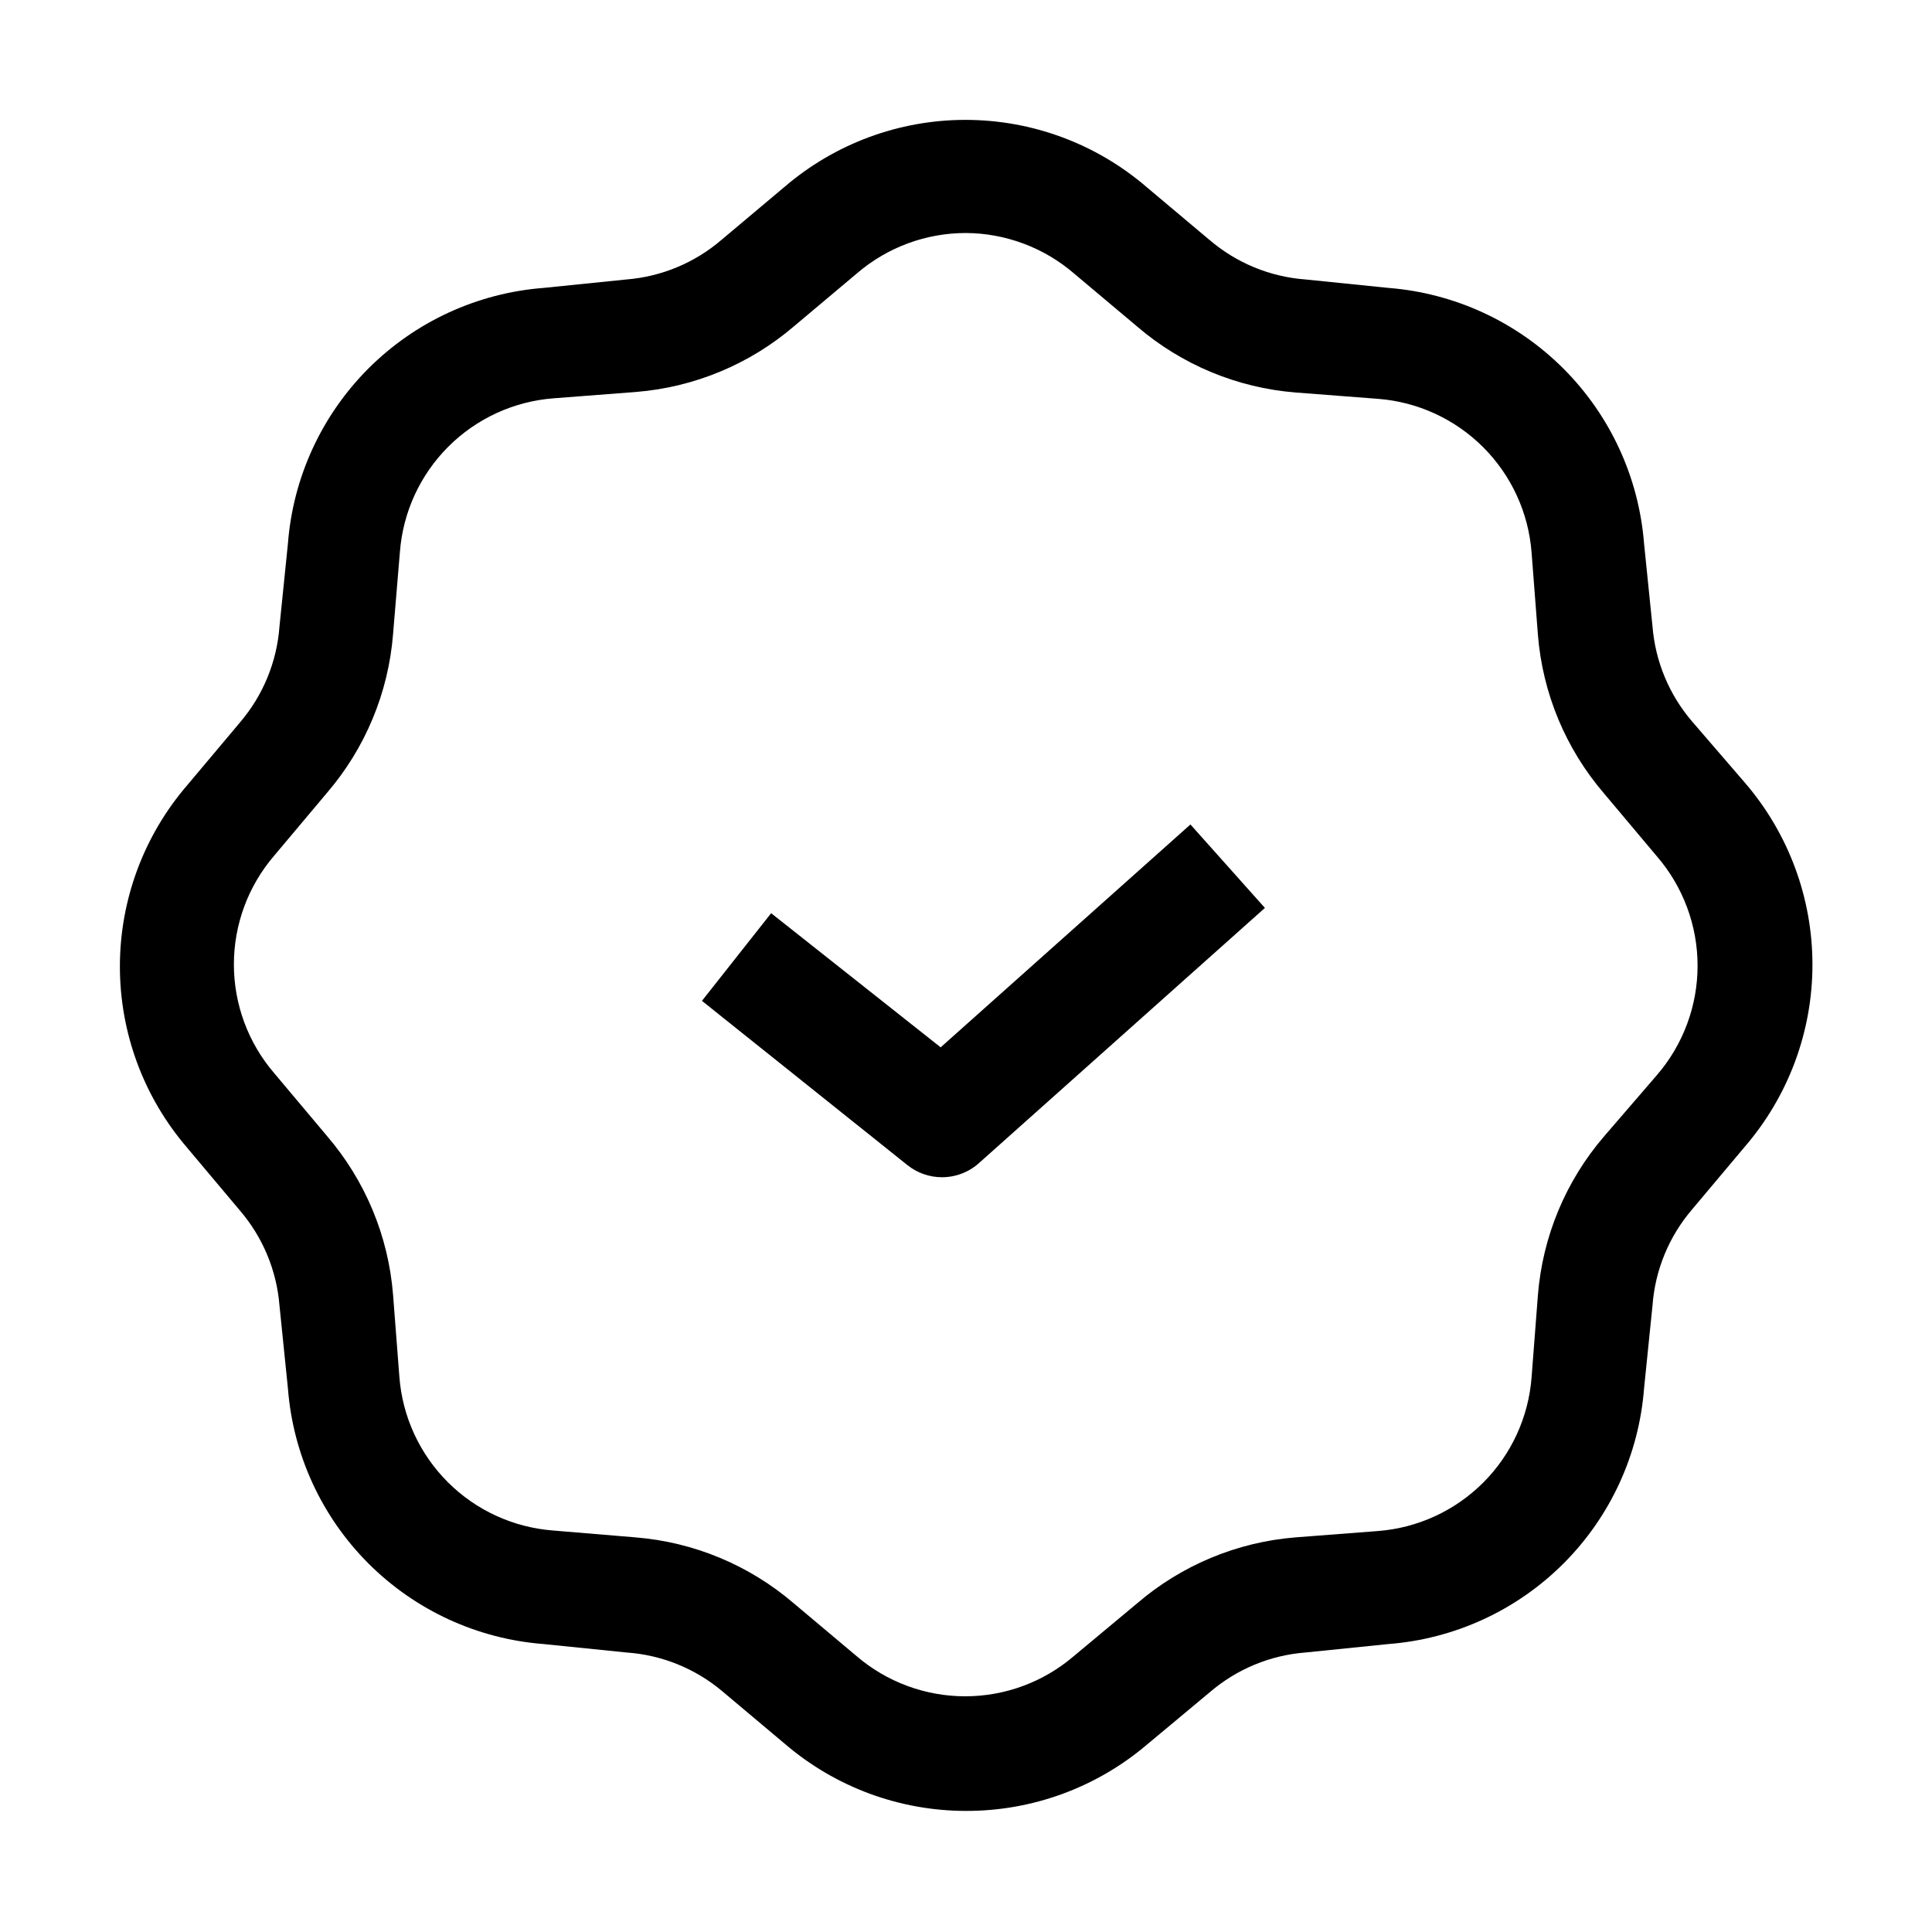 <?xml version="1.0" encoding="UTF-8"?>
<!-- Uploaded to: ICON Repo, www.iconrepo.com, Generator: ICON Repo Mixer Tools -->
<svg fill="#000000" width="800px" height="800px" version="1.1" viewBox="144 144 512 512" xmlns="http://www.w3.org/2000/svg">
 <g>
  <path d="m393.7 455.98c-3.356 0.016-6.613-1.121-9.234-3.219l-54.441-43.523 18.336-23.23 44.922 35.547 66.195-59.059 19.734 22.113-75.43 67.316-0.004-0.004c-2.719 2.59-6.324 4.043-10.078 4.059z"/>
  <path d="m400 623.91c-17.609-0.004-34.637-6.309-48.004-17.773l-16.652-13.996c-7.148-6-16.02-9.578-25.332-10.215l-21.973-2.238c-17.512-1.352-33.969-8.922-46.391-21.344-12.422-12.422-19.992-28.875-21.344-46.391l-2.238-21.973c-0.746-9.297-4.422-18.113-10.496-25.191l-13.996-16.652h0.004c-11.488-13.355-17.805-30.387-17.805-48.004 0-17.613 6.316-34.645 17.805-48l13.996-16.652h-0.004c6.129-7.152 9.809-16.078 10.496-25.473l2.238-21.973c1.352-17.512 8.922-33.969 21.344-46.391 12.422-12.422 28.879-19.992 46.391-21.344l21.973-2.238c9.297-0.746 18.117-4.422 25.191-10.496l16.652-13.996v0.004c13.355-11.488 30.387-17.805 48.004-17.805 17.613 0 34.645 6.316 48 17.805l16.652 13.996 0.004-0.004c7.148 6.129 16.074 9.809 25.469 10.496l21.973 2.238c17.504 1.379 33.941 8.961 46.359 21.375 12.418 12.418 19.996 28.855 21.375 46.359l2.238 21.973c0.746 9.297 4.422 18.117 10.496 25.191l13.996 16.234c11.543 13.41 17.895 30.516 17.895 48.211 0 17.695-6.352 34.801-17.895 48.211l-13.996 16.652v0.004c-6.129 7.148-9.809 16.074-10.496 25.469l-2.238 21.973c-1.352 17.516-8.922 33.969-21.344 46.391s-28.875 19.992-46.391 21.344l-21.973 2.238c-9.344 0.719-18.219 4.394-25.332 10.496l-16.793 13.996c-13.367 11.332-30.336 17.531-47.859 17.492zm0-418.16c-10.574-0.012-20.801 3.762-28.832 10.637l-16.652 13.996c-11.793 10.125-26.492 16.25-41.984 17.492l-21.832 1.68c-10.531 0.805-20.43 5.356-27.898 12.824-7.473 7.469-12.02 17.367-12.824 27.902l-1.82 21.832c-1.242 15.492-7.367 30.191-17.492 41.984l-13.996 16.652c-6.894 8.023-10.688 18.25-10.688 28.828s3.793 20.809 10.688 28.828l13.996 16.652v0.004c10.125 11.793 16.25 26.492 17.492 41.984l1.68 21.832c0.805 10.531 5.356 20.43 12.824 27.898s17.367 12.02 27.898 12.824l21.832 1.82c15.492 1.242 30.191 7.367 41.984 17.492l16.652 13.996h0.004c8.012 6.859 18.211 10.629 28.758 10.629 10.547 0 20.746-3.769 28.758-10.629l16.793-13.996c11.793-10.125 26.492-16.25 41.984-17.492l21.832-1.68c10.535-0.805 20.43-5.356 27.902-12.824 7.469-7.469 12.02-17.367 12.824-27.902l1.68-21.832v0.004c1.242-15.496 7.367-30.195 17.492-41.984l13.996-16.234c6.981-8.066 10.824-18.375 10.824-29.039 0-10.668-3.844-20.977-10.824-29.039l-13.996-16.652v-0.004c-10.125-11.789-16.25-26.488-17.492-41.984l-1.68-21.832v0.004c-0.805-10.535-5.356-20.434-12.824-27.902-7.473-7.469-17.367-12.02-27.902-12.824l-21.832-1.68c-15.492-1.242-30.191-7.367-41.984-17.492l-16.652-13.996c-7.981-6.887-18.148-10.707-28.688-10.777z"/>
 </g>
</svg>